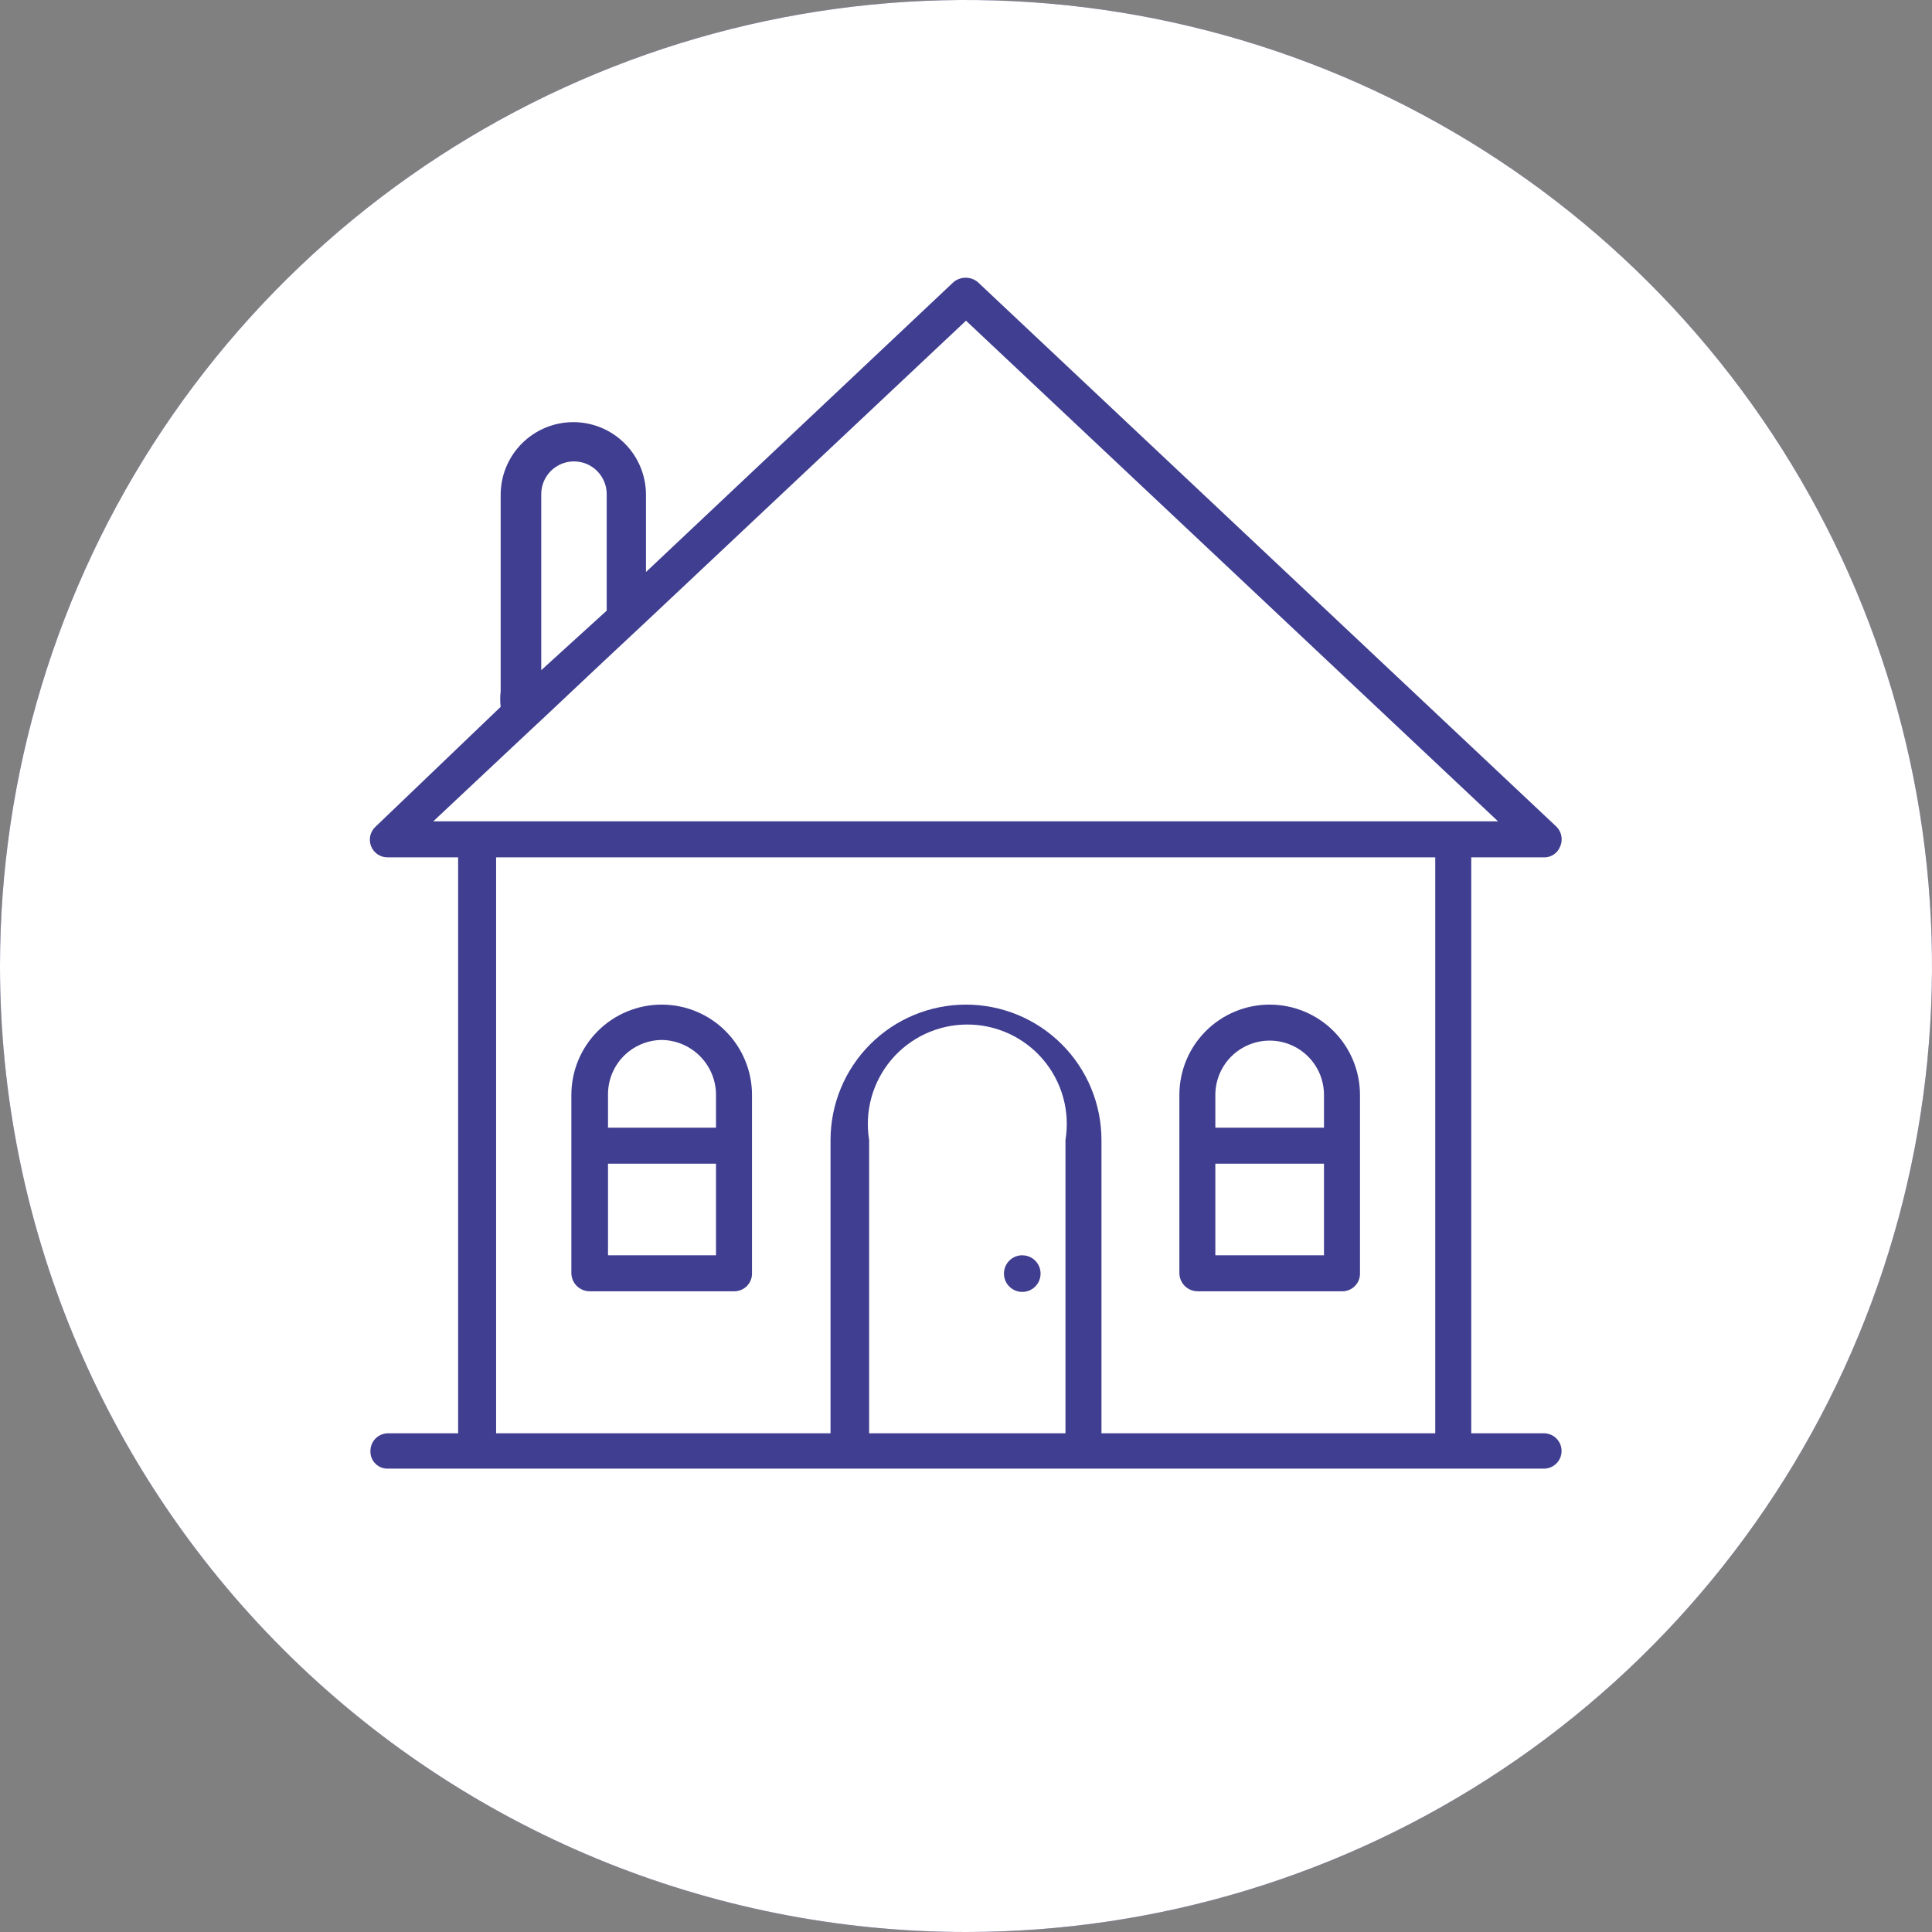 <svg width="68" height="68" viewBox="0 0 68 68" fill="none" xmlns="http://www.w3.org/2000/svg">
<rect x="0" y="0" width="68" height="68" fill="#808080" stroke="none"/>
<g clip-path="url(#clip0_902_1321)">
<path d="M34 68C40.725 68 47.298 66.006 52.889 62.27C58.481 58.534 62.839 53.224 65.412 47.011C67.985 40.799 68.659 33.962 67.347 27.367C66.035 20.772 62.797 14.713 58.042 9.958C53.287 5.203 47.228 1.965 40.633 0.653C34.038 -0.659 27.201 0.015 20.989 2.588C14.776 5.161 9.466 9.519 5.73 15.111C1.994 20.702 0 27.276 0 34C0 43.017 3.582 51.665 9.958 58.042C16.335 64.418 24.983 68 34 68Z" fill="#403E91"/>
<path d="M34 68C40.725 68 47.298 66.006 52.889 62.27C58.481 58.534 62.839 53.224 65.412 47.011C67.985 40.799 68.659 33.962 67.347 27.367C66.035 20.772 62.797 14.713 58.042 9.958C53.287 5.203 47.228 1.965 40.633 0.653C34.038 -0.659 27.201 0.015 20.989 2.588C14.776 5.161 9.466 9.519 5.73 15.111C1.994 20.702 0 27.276 0 34C0 43.017 3.582 51.665 9.958 58.042C16.335 64.418 24.983 68 34 68Z" fill="white"/>
<path d="M21.4 40.957H25.201V44.182H21.4V40.957ZM21.4 38.538C21.397 38.287 21.443 38.038 21.536 37.804C21.63 37.571 21.768 37.359 21.943 37.179C22.119 36.999 22.328 36.856 22.559 36.757C22.79 36.658 23.038 36.606 23.289 36.603C23.798 36.609 24.284 36.816 24.642 37.178C25 37.54 25.201 38.029 25.201 38.538V39.69H21.4V38.538ZM20.755 45.449H25.846C25.929 45.449 26.012 45.432 26.089 45.399C26.166 45.366 26.236 45.319 26.294 45.258C26.352 45.198 26.397 45.127 26.427 45.049C26.457 44.971 26.471 44.887 26.468 44.803V38.538C26.468 37.695 26.133 36.886 25.536 36.29C24.94 35.694 24.132 35.359 23.289 35.359C22.445 35.359 21.637 35.694 21.041 36.29C20.445 36.886 20.11 37.695 20.11 38.538V44.803C20.11 44.975 20.178 45.139 20.299 45.26C20.42 45.38 20.584 45.449 20.755 45.449Z" fill="#403E91"/>
<path d="M42.776 40.957H46.6V44.182H42.776V40.957ZM42.776 38.538C42.776 38.287 42.826 38.038 42.922 37.806C43.018 37.574 43.159 37.364 43.336 37.186C43.514 37.008 43.725 36.868 43.957 36.772C44.189 36.675 44.437 36.626 44.688 36.626C44.94 36.626 45.188 36.675 45.42 36.772C45.652 36.868 45.863 37.008 46.04 37.186C46.218 37.364 46.359 37.574 46.455 37.806C46.551 38.038 46.6 38.287 46.6 38.538V39.69H42.776V38.538ZM42.154 45.449H47.222C47.308 45.452 47.393 45.437 47.473 45.406C47.553 45.375 47.625 45.327 47.685 45.267C47.746 45.206 47.794 45.134 47.825 45.054C47.856 44.974 47.87 44.889 47.867 44.803V38.538C47.867 37.695 47.532 36.886 46.936 36.29C46.34 35.694 45.532 35.359 44.688 35.359C43.845 35.359 43.037 35.694 42.441 36.29C41.844 36.886 41.51 37.695 41.51 38.538V44.803C41.51 44.975 41.578 45.139 41.698 45.26C41.819 45.38 41.983 45.449 42.154 45.449Z" fill="#403E91"/>
<path d="M35.981 44.182C35.814 44.181 35.653 44.246 35.533 44.362C35.413 44.478 35.342 44.636 35.336 44.803C35.331 44.932 35.365 45.059 35.433 45.168C35.502 45.277 35.6 45.363 35.718 45.416C35.835 45.468 35.966 45.484 36.092 45.462C36.219 45.44 36.336 45.38 36.428 45.291C36.521 45.202 36.585 45.087 36.611 44.961C36.638 44.835 36.627 44.705 36.579 44.585C36.531 44.466 36.448 44.364 36.342 44.292C36.235 44.22 36.11 44.182 35.981 44.182Z" fill="#403E91"/>
<path d="M50.516 50.447H38.768V40.127C38.768 38.863 38.266 37.65 37.372 36.756C36.477 35.861 35.264 35.359 34 35.359C32.735 35.359 31.522 35.861 30.628 36.756C29.734 37.65 29.232 38.863 29.232 40.127V50.447H17.461V30.176H50.516V50.447ZM37.501 50.447H30.591V40.127C30.509 39.626 30.536 39.114 30.672 38.624C30.808 38.135 31.049 37.681 31.377 37.294C31.706 36.907 32.115 36.597 32.576 36.383C33.037 36.17 33.538 36.06 34.046 36.06C34.554 36.06 35.055 36.17 35.516 36.383C35.977 36.597 36.386 36.907 36.714 37.294C37.043 37.681 37.284 38.135 37.42 38.624C37.556 39.114 37.583 39.626 37.501 40.127V50.447ZM15.249 28.909L18.267 26.076L19.326 25.085L21.284 23.242L22.736 21.884L34 11.287L52.727 28.909H15.249ZM19.05 17.392C19.05 17.086 19.171 16.793 19.387 16.577C19.603 16.361 19.896 16.24 20.202 16.24C20.507 16.24 20.8 16.361 21.016 16.577C21.232 16.793 21.354 17.086 21.354 17.392V21.492L19.05 23.588V17.392ZM54.317 50.447H51.783V30.176H54.317C54.446 30.184 54.573 30.15 54.681 30.08C54.789 30.009 54.871 29.906 54.916 29.785C54.965 29.669 54.979 29.541 54.954 29.418C54.929 29.294 54.868 29.181 54.778 29.093L34.414 9.928C34.295 9.829 34.144 9.775 33.988 9.775C33.833 9.775 33.682 9.829 33.562 9.928L22.736 20.133V17.415C22.736 16.736 22.466 16.086 21.987 15.607C21.507 15.127 20.857 14.858 20.179 14.858C19.501 14.858 18.85 15.127 18.371 15.607C17.891 16.086 17.622 16.736 17.622 17.415V24.325C17.6 24.509 17.6 24.694 17.622 24.878L13.222 29.093C13.128 29.178 13.062 29.29 13.033 29.414C13.004 29.537 13.014 29.667 13.061 29.785C13.108 29.904 13.191 30.005 13.298 30.075C13.405 30.145 13.532 30.18 13.66 30.176H16.125V50.447H13.66C13.495 50.447 13.337 50.513 13.22 50.629C13.103 50.746 13.038 50.904 13.038 51.069C13.035 51.152 13.048 51.234 13.079 51.311C13.109 51.388 13.154 51.458 13.213 51.516C13.271 51.575 13.341 51.62 13.418 51.65C13.495 51.68 13.577 51.694 13.66 51.691H54.317C54.401 51.694 54.484 51.68 54.562 51.651C54.64 51.621 54.712 51.575 54.772 51.517C54.832 51.459 54.88 51.39 54.913 51.313C54.945 51.236 54.962 51.153 54.962 51.069C54.962 50.986 54.945 50.903 54.913 50.826C54.88 50.749 54.832 50.679 54.772 50.621C54.712 50.563 54.64 50.518 54.562 50.488C54.484 50.458 54.401 50.444 54.317 50.447Z" fill="#403E91"/>
</g>
<defs>
<clipPath id="clip0_902_1321">
<rect width="68" height="68" fill="white"/>
</clipPath>
</defs>
</svg>
